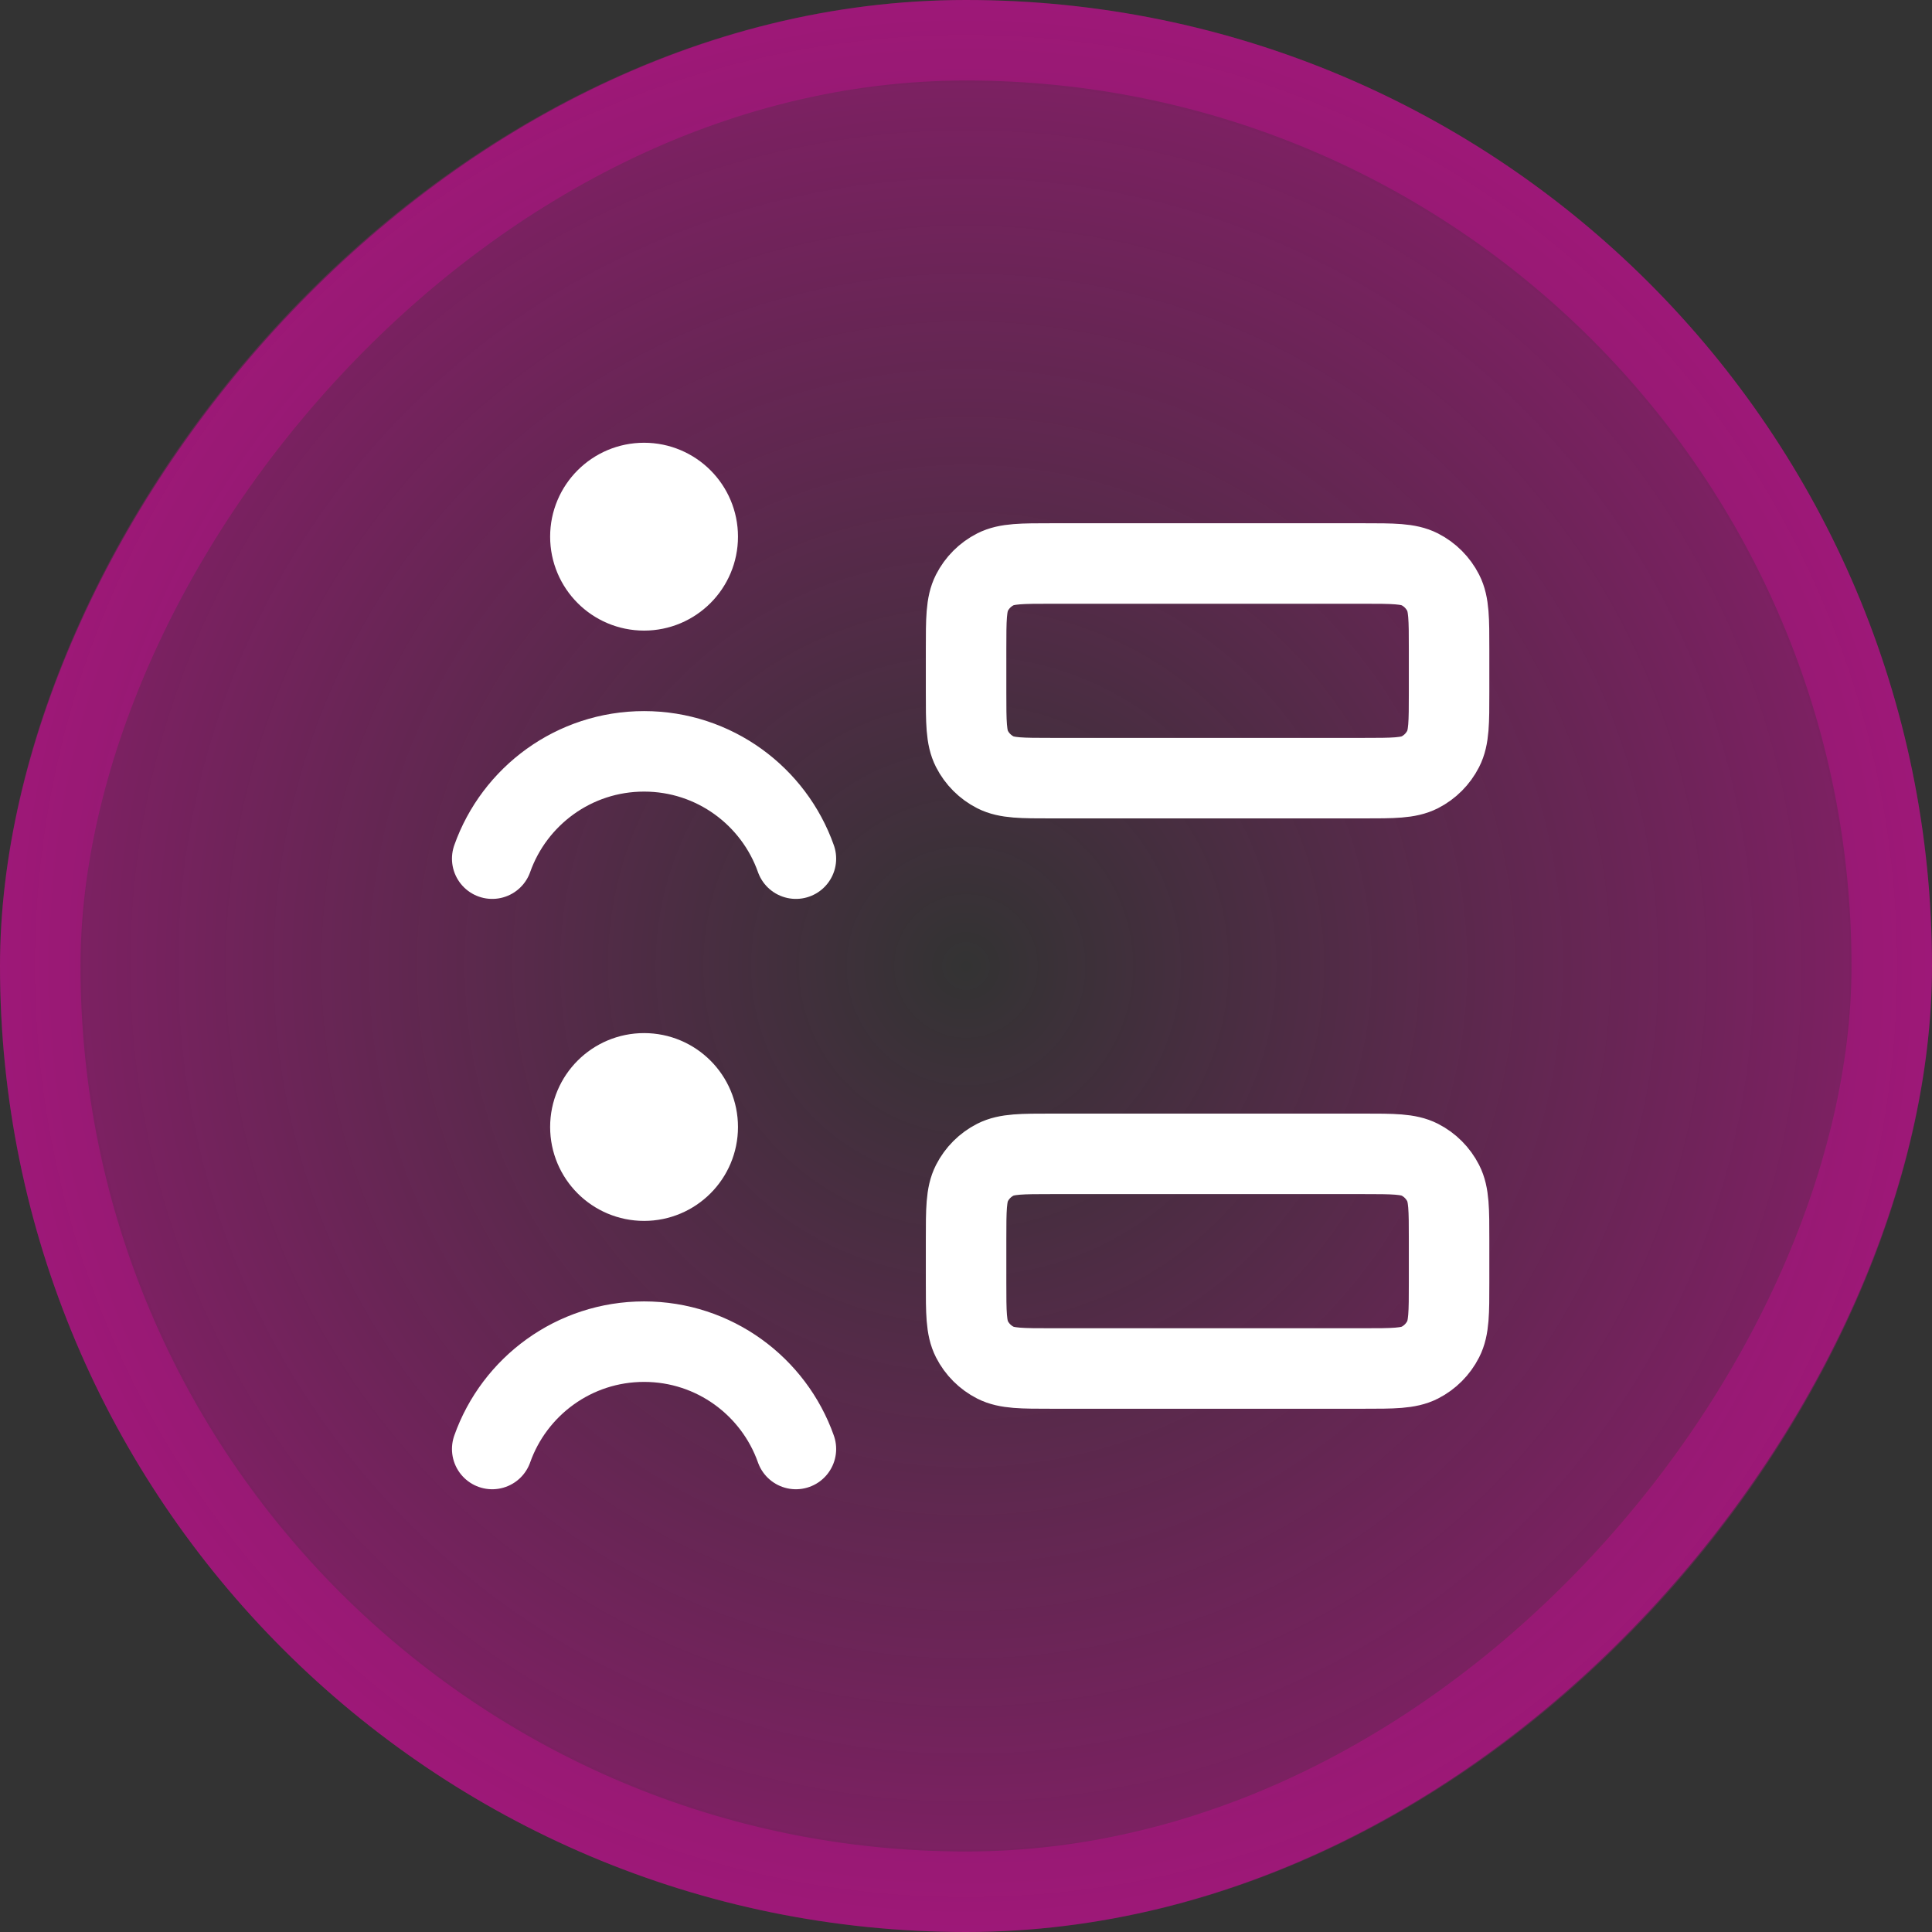<?xml version="1.0" encoding="UTF-8"?> <svg xmlns="http://www.w3.org/2000/svg" width="48" height="48" viewBox="0 0 48 48" fill="none"><rect x="0" y="0" width="48" height="48" fill="#333333" stroke="none"/><rect width="48" height="48" rx="24" transform="matrix(1 0 0 -1 0 48)" fill="url(#paint0_radial_2651_1260)" fill-opacity="0.4"></rect><rect x="1" y="-1" width="46" height="46" rx="23" transform="matrix(1 0 0 -1 0 46)" stroke="#FB00B3" stroke-opacity="0.23" stroke-width="2"></rect><path d="M16.002 13.333H16.015M12.229 21.333C12.779 19.78 14.26 18.667 16.002 18.667C17.744 18.667 19.225 19.78 19.774 21.333M16.002 28H16.015M12.229 36C12.779 34.446 14.26 33.333 16.002 33.333C17.744 33.333 19.225 34.446 19.774 36M26.135 19.333H33.868C34.615 19.333 34.988 19.333 35.274 19.188C35.525 19.06 35.728 18.856 35.856 18.605C36.002 18.32 36.002 17.947 36.002 17.2V16.133C36.002 15.387 36.002 15.013 35.856 14.728C35.728 14.477 35.525 14.273 35.274 14.145C34.988 14 34.615 14 33.868 14H26.135C25.388 14 25.015 14 24.73 14.145C24.479 14.273 24.275 14.477 24.147 14.728C24.002 15.013 24.002 15.387 24.002 16.133V17.2C24.002 17.947 24.002 18.32 24.147 18.605C24.275 18.856 24.479 19.06 24.73 19.188C25.015 19.333 25.388 19.333 26.135 19.333ZM26.135 34H33.868C34.615 34 34.988 34 35.274 33.855C35.525 33.727 35.728 33.523 35.856 33.272C36.002 32.987 36.002 32.613 36.002 31.867V30.8C36.002 30.053 36.002 29.68 35.856 29.395C35.728 29.144 35.525 28.94 35.274 28.812C34.988 28.667 34.615 28.667 33.868 28.667H26.135C25.388 28.667 25.015 28.667 24.73 28.812C24.479 28.94 24.275 29.144 24.147 29.395C24.002 29.68 24.002 30.053 24.002 30.8V31.867C24.002 32.613 24.002 32.987 24.147 33.272C24.275 33.523 24.479 33.727 24.73 33.855C25.015 34 25.388 34 26.135 34ZM17.335 13.333C17.335 14.07 16.738 14.667 16.002 14.667C15.265 14.667 14.668 14.07 14.668 13.333C14.668 12.597 15.265 12 16.002 12C16.738 12 17.335 12.597 17.335 13.333ZM17.335 28C17.335 28.736 16.738 29.333 16.002 29.333C15.265 29.333 14.668 28.736 14.668 28C14.668 27.264 15.265 26.667 16.002 26.667C16.738 26.667 17.335 27.264 17.335 28Z" stroke="white" stroke-width="2" stroke-linecap="round" stroke-linejoin="round"></path><defs><radialGradient id="paint0_radial_2651_1260" cx="0" cy="0" r="1" gradientUnits="userSpaceOnUse" gradientTransform="translate(24 24) rotate(-90) scale(24)"><stop stop-color="#FB00B3" stop-opacity="0"></stop><stop offset="1" stop-color="#FB00B3"></stop></radialGradient></defs></svg> 